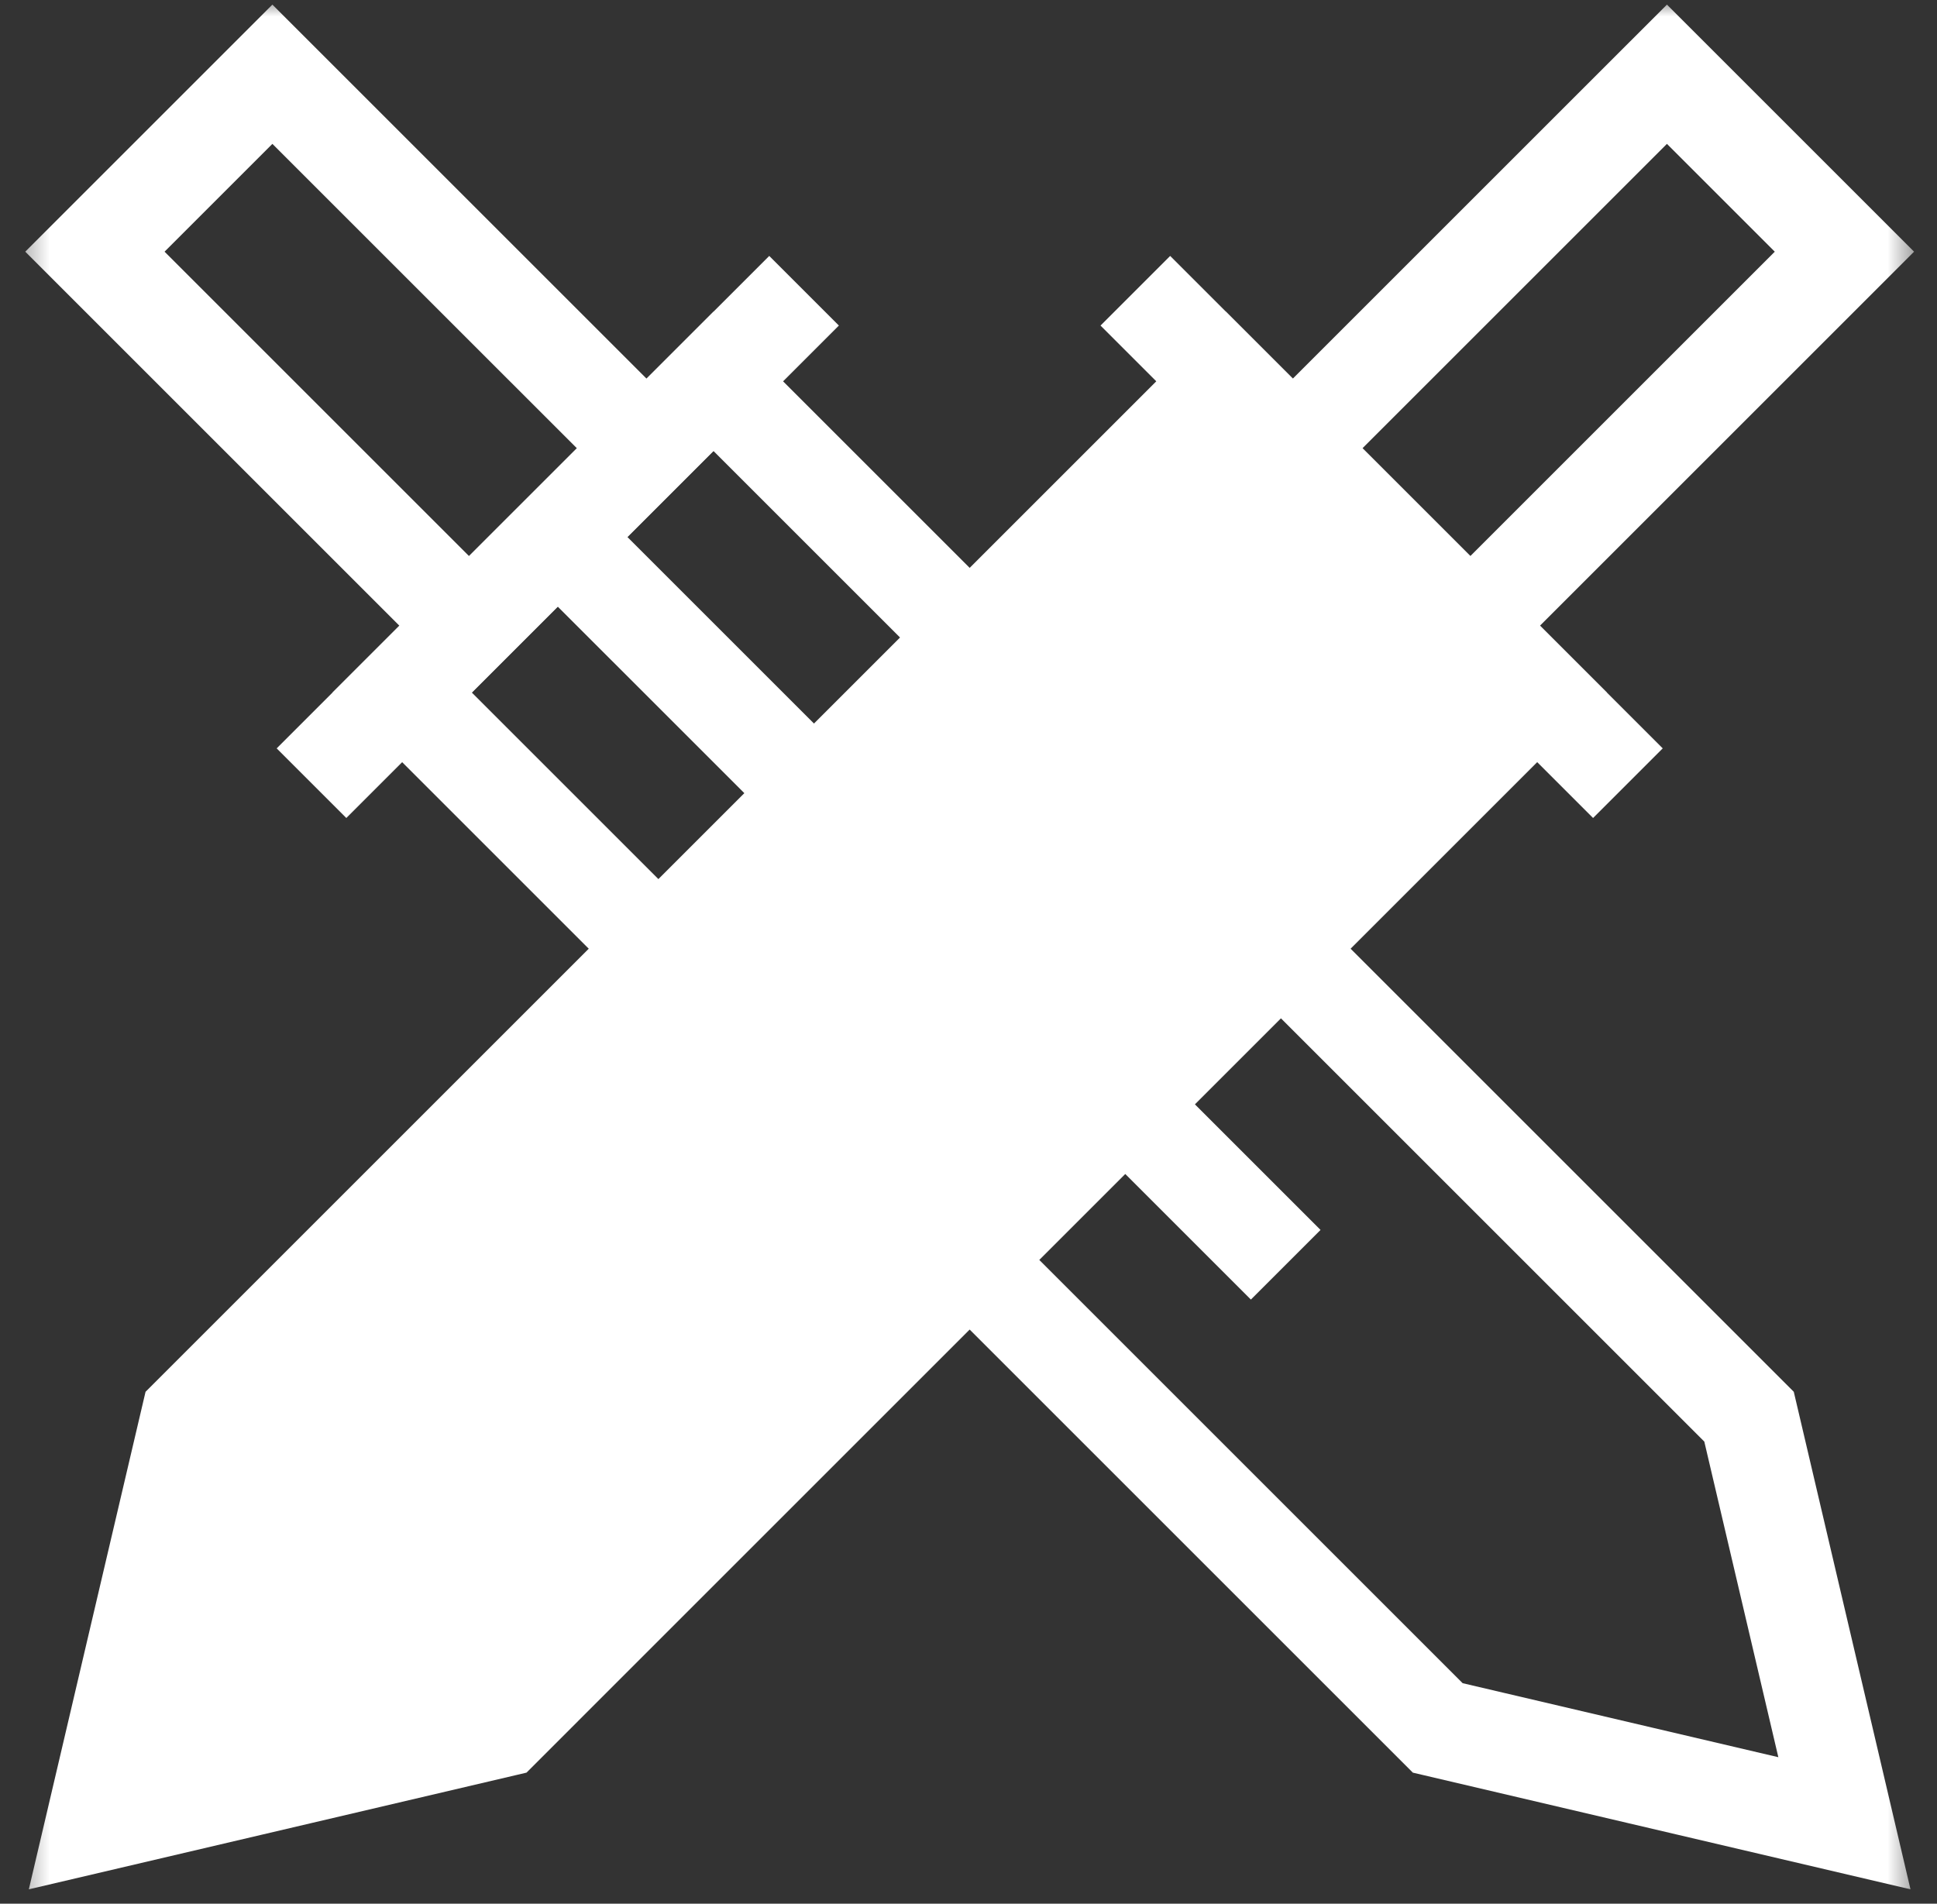 <svg width="59" height="58" viewBox="0 0 59 58" fill="none" xmlns="http://www.w3.org/2000/svg">
<rect x="0" y="0" width="59" height="58" fill="#333333" stroke="none"/>
<mask id="mask0_126_9286" style="mask-type:luminance" maskUnits="userSpaceOnUse" x="0" y="0" width="59" height="58">
<path d="M56.941 56.5V1.5H1.941V56.5H56.941Z" fill="white" stroke="white" stroke-width="3"/>
</mask>
<g mask="url(#mask0_126_9286)">
<path d="M21.732 11.619L12.25 21.1L43.793 52.644L56.18 55.549L53.275 43.162L21.732 11.619Z" stroke="white" stroke-width="3" stroke-miterlimit="10"/>
</g>
<path d="M39.162 38.533L16.988 16.36" stroke="white" stroke-width="3" stroke-miterlimit="10"/>
<path d="M9.488 23.861L24.491 8.858" stroke="white" stroke-width="3" stroke-miterlimit="10"/>
<mask id="mask1_126_9286" style="mask-type:luminance" maskUnits="userSpaceOnUse" x="0" y="0" width="59" height="58">
<path d="M56.941 56.5V1.5H1.941V56.5H56.941Z" fill="white" stroke="white" stroke-width="3"/>
</mask>
<g mask="url(#mask1_126_9286)">
<path d="M14.339 19.116L2.891 7.668L8.297 2.262L19.231 13.195" stroke="white" stroke-width="3" stroke-miterlimit="10"/>
</g>
<path d="M14.52 51.281L44.699 21.101L37.339 13.741L7.159 43.92L4.902 53.537L14.52 51.281Z" fill="white" stroke="white" stroke-width="3"/>
<mask id="mask2_126_9286" style="mask-type:luminance" maskUnits="userSpaceOnUse" x="0" y="0" width="59" height="58">
<path d="M56.941 56.5V1.5H1.941V56.5H56.941Z" fill="white" stroke="white" stroke-width="3"/>
</mask>
<g mask="url(#mask2_126_9286)">
<path d="M37.339 11.619L46.821 21.1L15.278 52.644L2.891 55.549L5.796 43.162L37.339 11.619Z" stroke="white" stroke-width="3" stroke-miterlimit="10"/>
</g>
<path d="M19.906 38.533L42.08 16.36" stroke="white" stroke-width="3" stroke-miterlimit="10"/>
<path d="M49.585 23.861L34.582 8.858" stroke="white" stroke-width="3" stroke-miterlimit="10"/>
<mask id="mask3_126_9286" style="mask-type:luminance" maskUnits="userSpaceOnUse" x="0" y="0" width="59" height="58">
<path d="M56.941 56.5V1.5H1.941V56.5H56.941Z" fill="white" stroke="white" stroke-width="3"/>
</mask>
<g mask="url(#mask3_126_9286)">
<path d="M44.732 19.116L56.18 7.668L50.774 2.262L39.84 13.195" stroke="white" stroke-width="3" stroke-miterlimit="10"/>
</g>
</svg>
